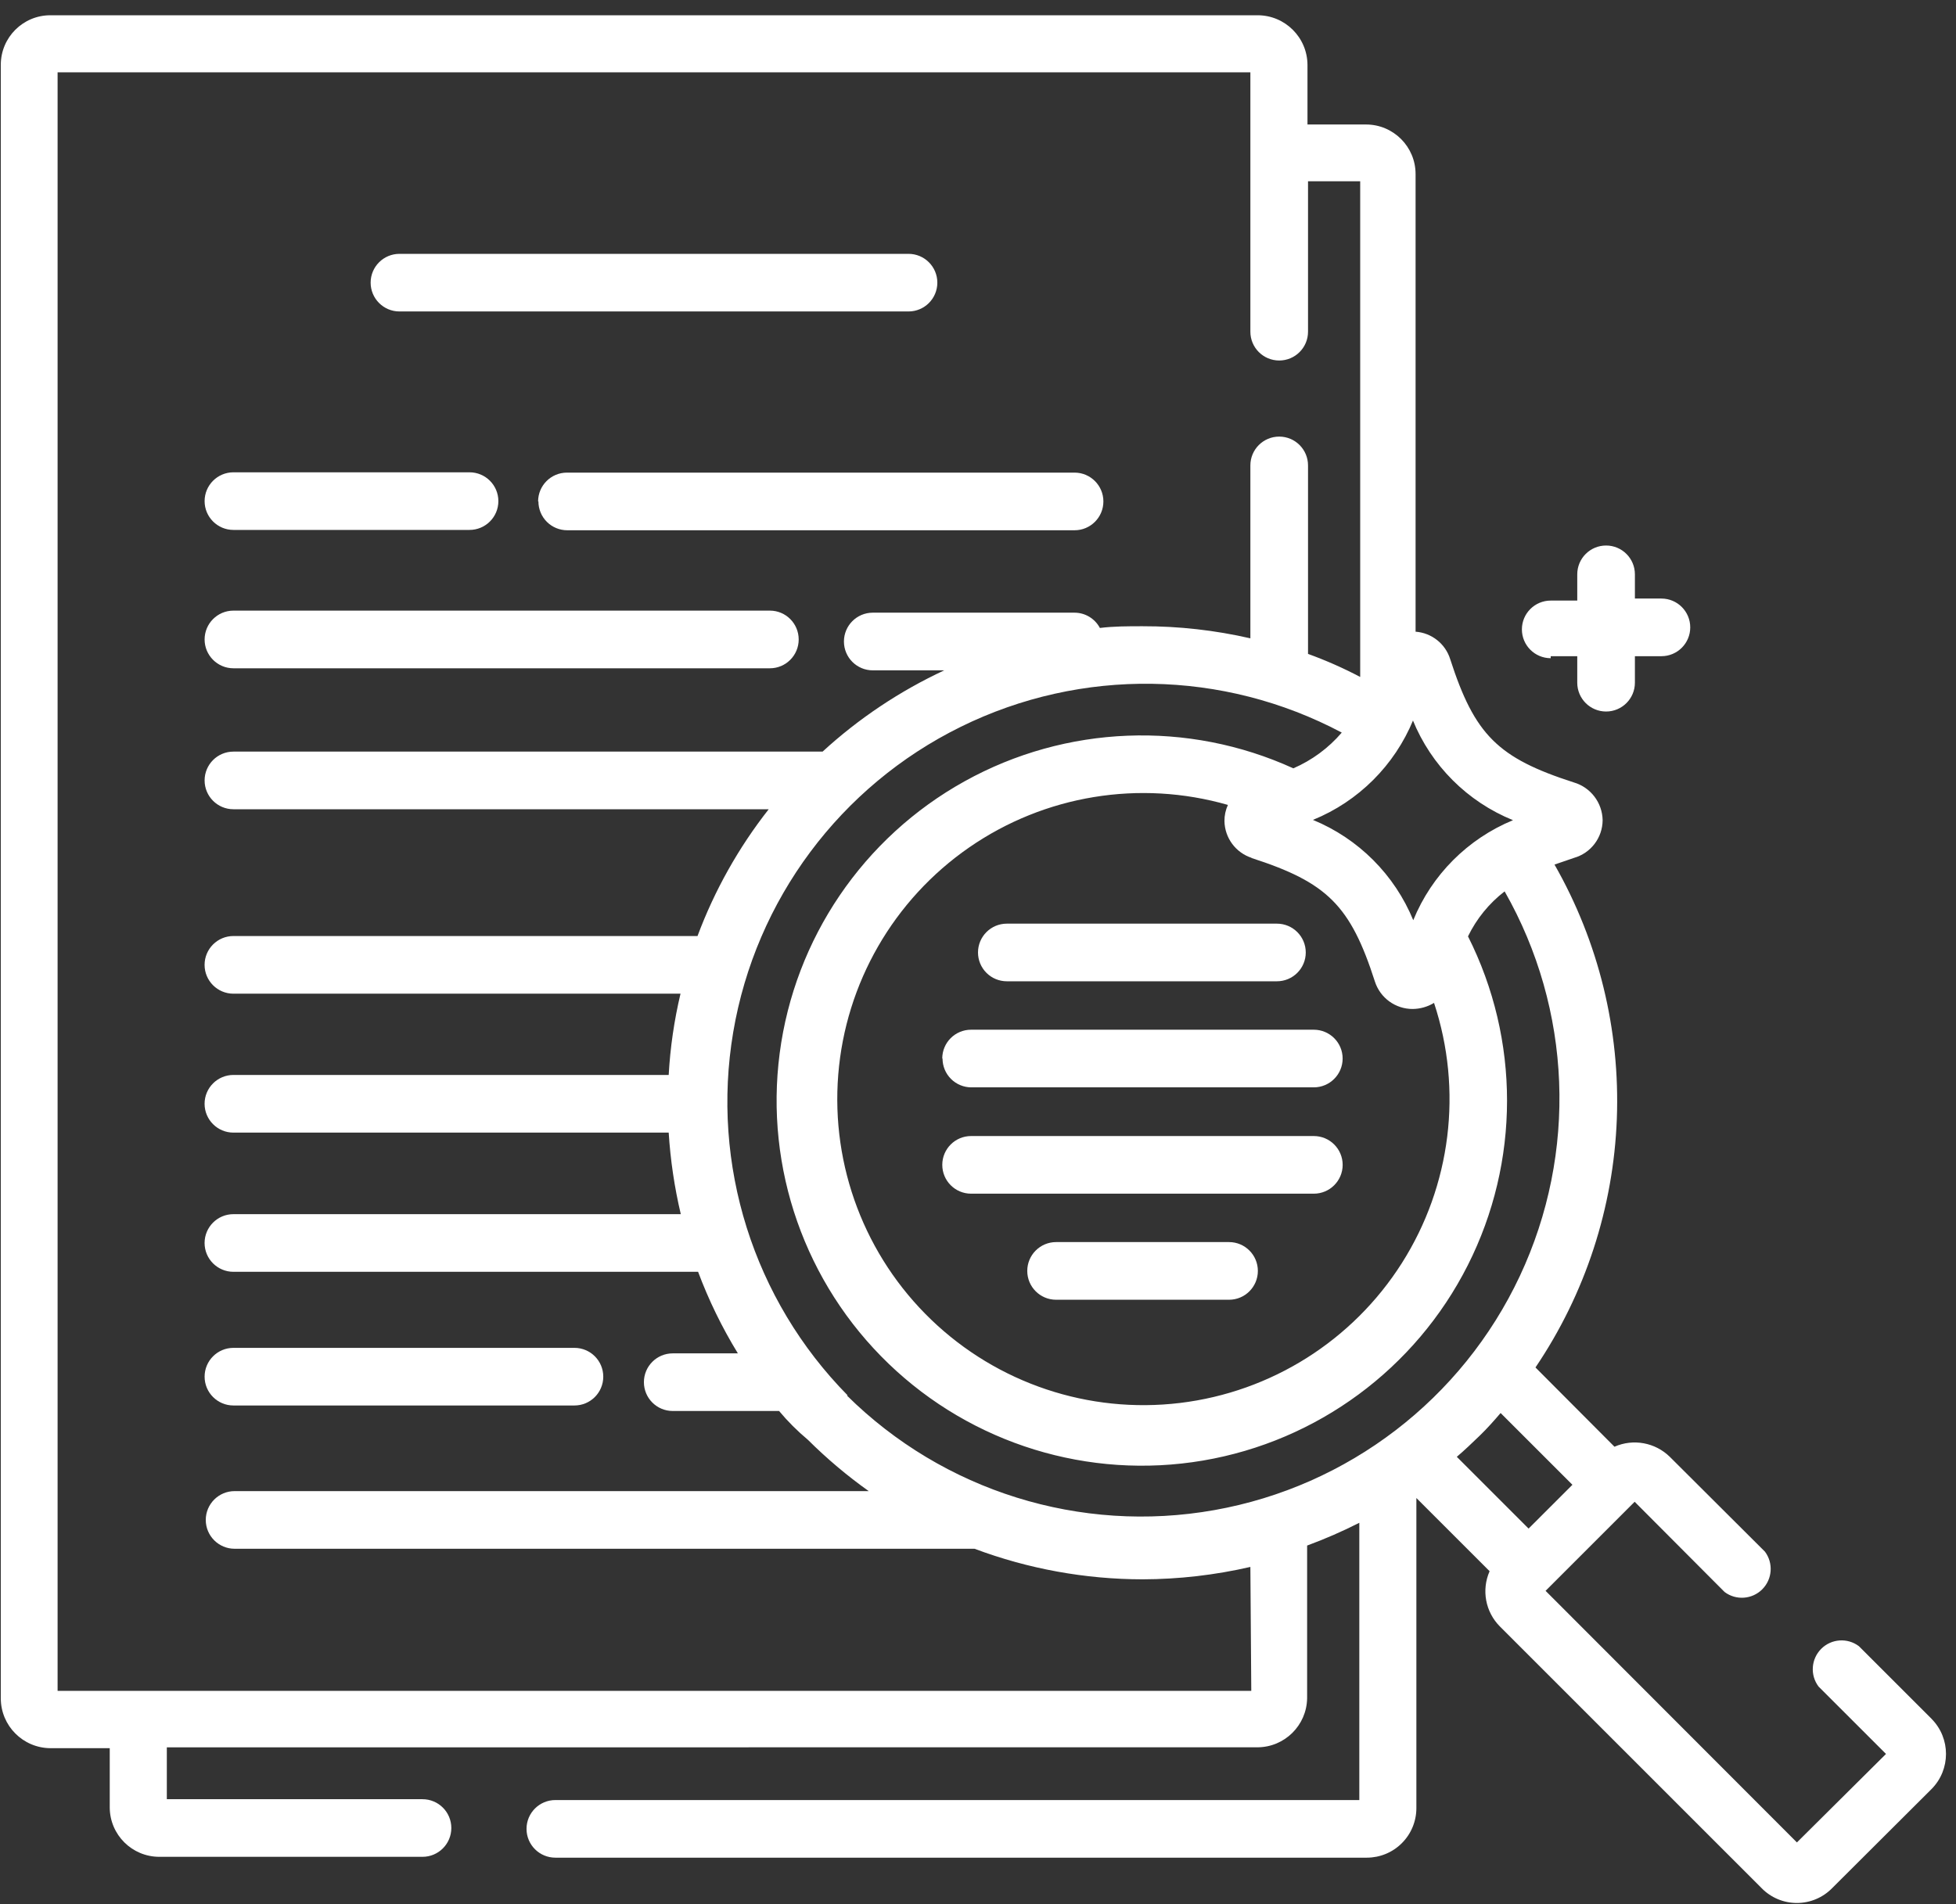 <svg width="76" height="74" viewBox="0 0 76 74" fill="none" xmlns="http://www.w3.org/2000/svg">
<rect x="0" y="0" width="76" height="74" fill="#333333" stroke="none"/>
<path d="M15.521 12.104H35.3C35.919 12.104 36.42 11.603 36.42 10.984C36.42 10.366 35.919 9.865 35.3 9.865H15.521C14.903 9.865 14.401 10.366 14.401 10.984C14.401 11.603 14.903 12.104 15.521 12.104Z" fill="#fff"/>
<path d="M20.92 19.487C20.92 19.784 21.038 20.069 21.247 20.279C21.457 20.489 21.743 20.607 22.039 20.607H41.752C42.37 20.607 42.872 20.106 42.872 19.487C42.872 18.869 42.37 18.367 41.752 18.367H22.028C21.41 18.367 20.908 18.869 20.908 19.487H20.92Z" fill="#fff"/>
<path d="M9.07 20.594H18.243C18.862 20.594 19.364 20.093 19.364 19.475C19.364 18.856 18.862 18.355 18.243 18.355H9.07C8.452 18.355 7.95 18.856 7.95 19.475C7.95 20.093 8.452 20.594 9.07 20.594Z" fill="#fff"/>
<path d="M9.07 25.971H29.914C30.532 25.971 31.033 25.469 31.033 24.851C31.033 24.232 30.532 23.73 29.914 23.73H9.07C8.452 23.73 7.95 24.232 7.95 24.851C7.95 25.469 8.452 25.971 9.07 25.971Z" fill="#fff"/>
<path d="M9.07 54.62H22.32C22.939 54.62 23.44 54.119 23.44 53.5C23.44 52.882 22.939 52.381 22.32 52.381H9.07C8.452 52.381 7.95 52.882 7.95 53.5C7.95 54.119 8.452 54.62 9.07 54.62Z" fill="#fff"/>
<path d="M75.05 66.796L72.227 63.974C71.781 63.639 71.157 63.683 70.763 64.077C70.369 64.472 70.324 65.096 70.659 65.542L73.28 68.162L69.819 71.601L60.053 61.823L63.514 58.362L67.008 61.868V61.868C67.453 62.203 68.078 62.158 68.472 61.764C68.866 61.369 68.91 60.746 68.576 60.3L64.88 56.615C64.311 56.057 63.459 55.901 62.73 56.223L59.661 53.143H59.66C61.596 50.279 62.691 46.931 62.822 43.476C62.952 40.023 62.114 36.601 60.4 33.599L61.15 33.342L61.151 33.341C61.809 33.157 62.266 32.559 62.27 31.874C62.258 31.193 61.804 30.598 61.151 30.407C58.194 29.455 57.298 28.559 56.346 25.613C56.159 25.017 55.626 24.595 55.002 24.549V6.764C55.002 5.7 54.139 4.838 53.075 4.838H50.802V2.519C50.795 1.453 49.929 0.593 48.864 0.593H1.957C0.893 0.593 0.031 1.455 0.031 2.519V66C0.031 67.066 0.892 67.931 1.957 67.938H4.264V70.245C4.27 71.305 5.132 72.16 6.191 72.16H16.417H16.416C17.035 72.16 17.536 71.659 17.536 71.04C17.536 70.421 17.035 69.921 16.416 69.921H6.482V67.905L48.862 67.904C49.915 67.898 50.77 67.053 50.788 66V60.064C51.481 59.808 52.158 59.513 52.816 59.179V69.954H21.579C20.96 69.954 20.458 70.455 20.458 71.074C20.458 71.692 20.96 72.193 21.579 72.193H53.107C53.618 72.193 54.108 71.991 54.469 71.629C54.831 71.268 55.033 70.778 55.033 70.267V58.216L57.878 61.06V61.061C57.556 61.792 57.716 62.646 58.281 63.211L68.45 73.38V73.381C68.811 73.748 69.303 73.954 69.817 73.954C70.331 73.954 70.823 73.748 71.184 73.381L75.048 69.528C75.799 68.772 75.799 67.551 75.048 66.796L75.05 66.796ZM54.89 27.977C55.608 29.749 57.015 31.155 58.787 31.874C57.028 32.6 55.631 33.999 54.912 35.761C54.185 33.993 52.782 32.59 51.014 31.863C52.782 31.144 54.186 29.743 54.912 27.977H54.89ZM48.618 33.341C51.574 34.293 52.471 35.19 53.422 38.146C53.628 38.783 54.221 39.213 54.89 39.211C55.182 39.208 55.468 39.127 55.719 38.975C56.84 42.363 56.381 46.075 54.468 49.088C52.555 52.101 49.392 54.095 45.848 54.522C42.306 54.949 38.759 53.762 36.186 51.29C33.612 48.817 32.285 45.32 32.57 41.763C32.855 38.206 34.722 34.965 37.656 32.934C40.59 30.903 44.28 30.296 47.71 31.281C47.62 31.478 47.574 31.691 47.576 31.908C47.587 32.565 48.015 33.141 48.64 33.341L48.618 33.341ZM48.618 65.71H2.238V2.81H48.583V12.891C48.583 13.509 49.084 14.01 49.703 14.01C50.322 14.01 50.823 13.509 50.823 12.891V7.044H52.85V26.308C52.196 25.963 51.518 25.664 50.823 25.412V18.087C50.823 17.469 50.322 16.967 49.703 16.967C49.084 16.967 48.583 17.469 48.583 18.087V24.807C47.209 24.492 45.804 24.334 44.394 24.337C43.834 24.337 43.274 24.337 42.736 24.404C42.542 24.039 42.164 23.811 41.751 23.81H33.911C33.292 23.81 32.791 24.312 32.791 24.93C32.791 25.549 33.292 26.051 33.911 26.051H36.689H36.688C34.961 26.856 33.367 27.92 31.962 29.209H9.07C8.451 29.209 7.95 29.711 7.95 30.329C7.95 30.947 8.451 31.449 9.07 31.449H29.868C28.698 32.939 27.764 34.602 27.102 36.376H9.07C8.451 36.376 7.949 36.878 7.949 37.497C7.949 38.115 8.451 38.617 9.07 38.617H26.441C26.195 39.654 26.041 40.711 25.982 41.775H9.07C8.451 41.775 7.949 42.277 7.949 42.895C7.949 43.514 8.451 44.016 9.07 44.016H25.982C26.049 45.083 26.206 46.143 26.452 47.185H9.07C8.451 47.185 7.949 47.687 7.949 48.305C7.949 48.924 8.451 49.425 9.07 49.425H27.124C27.537 50.529 28.054 51.59 28.67 52.595H26.138C25.52 52.595 25.019 53.096 25.019 53.714C25.019 54.333 25.52 54.834 26.138 54.834H30.271C30.607 55.238 30.981 55.611 31.392 55.955C32.123 56.683 32.913 57.349 33.754 57.948H9.114H9.115C8.497 57.948 7.995 58.45 7.995 59.068C7.995 59.687 8.497 60.188 9.115 60.188H37.865C39.953 60.971 42.164 61.373 44.395 61.376C45.805 61.372 47.209 61.211 48.583 60.894L48.618 65.71ZM32.938 54.23C29.273 50.512 27.619 45.259 28.489 40.112C29.36 34.965 32.651 30.549 37.334 28.244C42.018 25.937 47.523 26.022 52.134 28.47C51.621 29.07 50.977 29.545 50.252 29.859C46.156 27.991 41.416 28.178 37.479 30.363C33.543 32.547 30.877 36.471 30.294 40.935C29.712 45.399 31.282 49.875 34.527 52.997C37.772 56.118 42.305 57.514 46.744 56.76C51.182 56.005 54.999 53.19 57.03 49.171C59.061 45.153 59.065 40.41 57.039 36.389C57.372 35.703 57.859 35.105 58.462 34.641C61.077 39.231 61.297 44.805 59.054 49.587C56.81 54.369 52.383 57.763 47.182 58.686C41.982 59.61 36.657 57.948 32.904 54.23L32.938 54.23ZM56.604 56.615C56.907 56.358 57.198 56.078 57.489 55.798C57.78 55.517 58.048 55.215 58.306 54.913L61.096 57.702L59.393 59.404L56.604 56.615Z" fill="#fff"/>
<path d="M38 37.016C38 37.312 38.118 37.597 38.328 37.807C38.538 38.017 38.823 38.135 39.12 38.135H49.614C50.233 38.135 50.735 37.633 50.735 37.016C50.735 36.397 50.233 35.895 49.614 35.895H39.12C38.502 35.895 38 36.397 38 37.016Z" fill="#fff"/>
<path d="M36.622 41.137C36.622 41.434 36.74 41.719 36.95 41.929C37.16 42.139 37.445 42.257 37.742 42.257H51.047C51.666 42.257 52.168 41.755 52.168 41.137C52.168 40.518 51.666 40.017 51.047 40.017H37.73C37.112 40.017 36.611 40.518 36.611 41.137H36.622Z" fill="#fff"/>
<path d="M51.048 44.149H37.731C37.113 44.149 36.612 44.651 36.612 45.269C36.612 45.887 37.113 46.389 37.731 46.389H51.048C51.667 46.389 52.169 45.887 52.169 45.269C52.169 44.651 51.667 44.149 51.048 44.149Z" fill="#fff"/>
<path d="M47.754 48.27H41.034C40.416 48.27 39.914 48.772 39.914 49.391C39.914 50.009 40.416 50.511 41.034 50.511H47.754C48.373 50.511 48.874 50.009 48.874 49.391C48.874 48.772 48.373 48.27 47.754 48.27Z" fill="#fff"/>
<path d="M60.253 25.501H61.284V26.531C61.284 27.15 61.785 27.651 62.404 27.651C63.022 27.651 63.524 27.15 63.524 26.531V25.501H64.554C65.173 25.501 65.674 25 65.674 24.381C65.674 23.763 65.173 23.261 64.554 23.261H63.524V22.32C63.524 21.701 63.022 21.2 62.404 21.2C61.785 21.2 61.284 21.701 61.284 22.32V23.34H60.253C59.635 23.34 59.133 23.841 59.133 24.459C59.133 25.078 59.635 25.579 60.253 25.579V25.501Z" fill="#fff"/>
</svg>
